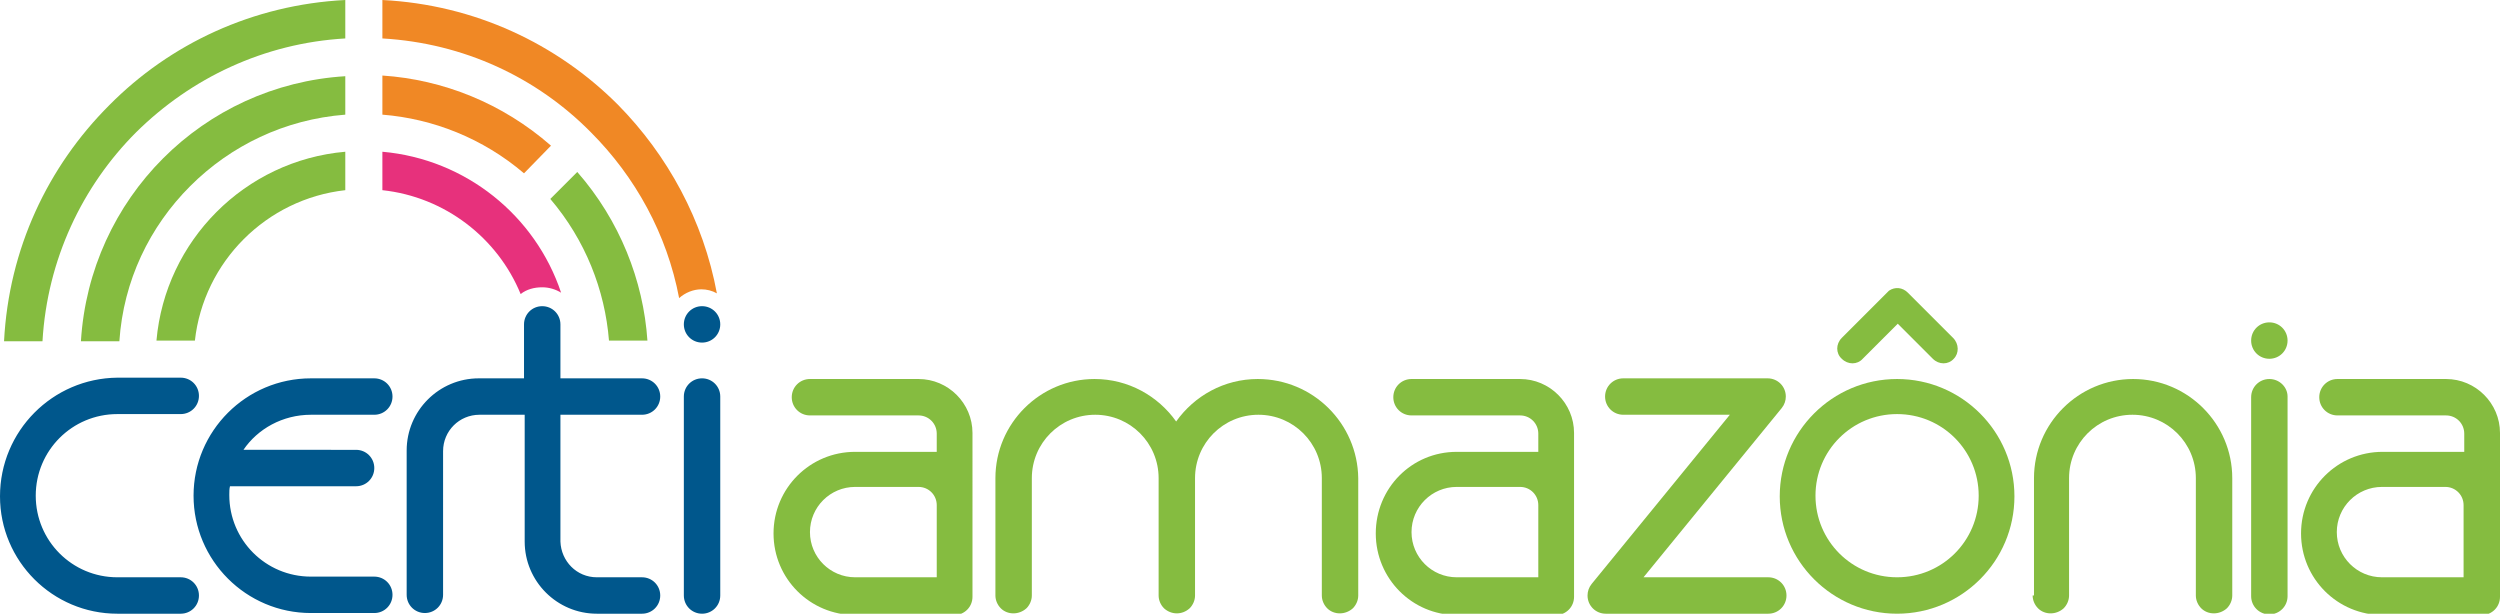 <?xml version="1.0" encoding="utf-8"?>
<!-- Generator: Adobe Illustrator 24.1.2, SVG Export Plug-In . SVG Version: 6.00 Build 0)  -->
<svg version="1.1" id="Camada_1" xmlns="http://www.w3.org/2000/svg" xmlns:xlink="http://www.w3.org/1999/xlink" x="0px" y="0px"
	 viewBox="0 0 370.7 91" style="enable-background:new 0 0 370.7 91;" xml:space="preserve">
<style type="text/css">
	.st0{fill:#85BC40;}
	.st1{fill:#F08825;}
	.st2{fill:#00578C;}
	.st3{fill:#E7317C;}
</style>
<g>
	<g>
		<path class="st0" d="M51.2,22.5v5.7c-11.7,1.3-21,10.6-22.3,22.3h-5.7C24.5,35.7,36.3,23.8,51.2,22.5z"/>
		<path class="st0" d="M51.2,11.3V17c-9,0.7-17,4.6-23,10.6c-6,6-9.9,14-10.5,23h-5.7C13.3,29.4,30.1,12.6,51.2,11.3z"/>
		<path class="st0" d="M51.2,0v5.7c-12.1,0.7-22.9,5.9-31,13.9c-8,8-13.2,18.9-13.9,31H0.6c0.7-13.7,6.5-25.9,15.6-35
			C25.2,6.5,37.5,0.7,51.2,0z"/>
	</g>
	<path class="st0" d="M85.6,25.5l-4,4c5.2,6.1,8.1,13.5,8.7,21H96C95.4,41.6,91.9,32.7,85.6,25.5z"/>
	<path class="st1" d="M100.7,44.2c0.9-0.8,2.1-1.3,3.3-1.3c0.8,0,1.6,0.2,2.3,0.6c-2-10.8-7.3-20.5-14.7-28
		C82.6,6.5,70.4,0.7,56.7,0v5.7c12.1,0.7,22.9,5.8,30.9,13.9C94.2,26.2,98.9,34.7,100.7,44.2z"/>
	<path class="st1" d="M81.7,21.6c-7.2-6.3-16-9.8-25-10.4V17c7.5,0.6,14.9,3.5,21,8.7L81.7,21.6z"/>
	<g>
		<g>
			<path class="st0" d="M336.5,53.2c1.5,0,2.7-1.2,2.7-2.7c0-1.5-1.2-2.7-2.7-2.7c-1.5,0-2.7,1.2-2.7,2.7
				C333.8,52,335,53.2,336.5,53.2z M336.5,56.2c-1.5,0-2.7,1.2-2.7,2.7v29.5c0,1.5,1.2,2.7,2.7,2.7c1.5,0,2.7-1.2,2.7-2.7V58.8
				C339.2,57.4,338,56.2,336.5,56.2z"/>
			<path class="st0" d="M144.2,64.2c0-4.4-3.6-8-8-8h-16.1l0,0c0,0,0,0,0,0c-1.5,0-2.7,1.2-2.7,2.7c0,1.5,1.2,2.7,2.7,2.7
				c0,0,0,0,0,0h16.1c1.5,0,2.7,1.2,2.7,2.7v2.7h-12.1c-6.7,0-12.1,5.4-12.1,12.1c0,6.7,5.4,12.1,12.1,12.1l0,0h14.7
				c1.5,0,2.7-1.2,2.7-2.7V64.2L144.2,64.2z M138.9,85.6h-12.1v0c-3.7,0-6.7-3-6.7-6.7c0-3.7,3-6.7,6.7-6.7l0,0h9.4
				c1.5,0,2.7,1.2,2.7,2.7V85.6z"/>
			<path class="st0" d="M370.7,64.2c0-4.4-3.6-8-8-8h-16.1l0,0c0,0,0,0,0,0c-1.5,0-2.7,1.2-2.7,2.7c0,1.5,1.2,2.7,2.7,2.7
				c0,0,0,0,0,0h16.1c1.5,0,2.7,1.2,2.7,2.7v2.7h-12.1c-6.7,0-12.1,5.4-12.1,12.1c0,6.7,5.4,12.1,12.1,12.1l0,0H368
				c1.5,0,2.7-1.2,2.7-2.7V64.2L370.7,64.2z M365.3,85.6h-12.1v0c-3.7,0-6.7-3-6.7-6.7c0-3.7,3-6.7,6.7-6.7l0,0h9.4
				c1.5,0,2.7,1.2,2.7,2.7V85.6z"/>
			<path class="st0" d="M233.4,64.2c0-4.4-3.6-8-8-8h-16.1l0,0c0,0,0,0,0,0c-1.5,0-2.7,1.2-2.7,2.7c0,1.5,1.2,2.7,2.7,2.7
				c0,0,0,0,0,0h16.1c1.5,0,2.7,1.2,2.7,2.7v2.7H216c-6.7,0-12,5.4-12,12.1c0,6.7,5.4,12.1,12,12.1l0,0h14.7c1.5,0,2.7-1.2,2.7-2.7
				V64.2L233.4,64.2z M228,85.6H216v0c-3.7,0-6.7-3-6.7-6.7c0-3.7,3-6.7,6.7-6.7l0,0h9.4c1.5,0,2.7,1.2,2.7,2.7V85.6z"/>
			<path class="st0" d="M281.3,56.2c-9.6,0-17.4,7.8-17.4,17.4c0,9.6,7.8,17.4,17.4,17.4c9.6,0,17.4-7.8,17.4-17.4
				C298.7,64,290.9,56.2,281.3,56.2z M281.3,85.6c-6.7,0-12.1-5.4-12.1-12.1c0-6.7,5.4-12.1,12.1-12.1c6.7,0,12.1,5.4,12.1,12.1
				C293.4,80.2,288,85.6,281.3,85.6z"/>
			<path class="st0" d="M301.4,88.3c0,0.7,0.3,1.4,0.8,1.9c1,1,2.7,1,3.8,0c0.5-0.5,0.8-1.2,0.8-1.9l0,0V70.9c0-5.2,4.2-9.4,9.4-9.4
				c5.2,0,9.4,4.2,9.4,9.4l0,0v17.4c0,0.7,0.3,1.4,0.8,1.9c1,1,2.7,1,3.8,0c0.5-0.5,0.8-1.2,0.8-1.9V70.9c0-8.1-6.6-14.7-14.7-14.7
				c-8.1,0-14.7,6.6-14.7,14.7V88.3L301.4,88.3z"/>
			<path class="st0" d="M186.5,56.2c-5,0-9.4,2.5-12.1,6.3c-2.7-3.8-7.1-6.3-12.1-6.3c-8.1,0-14.7,6.6-14.7,14.7v17.4
				c0,0.7,0.3,1.4,0.8,1.9c1,1,2.7,1,3.8,0c0.5-0.5,0.8-1.2,0.8-1.9l0,0V70.9c0-5.2,4.2-9.4,9.4-9.4c5.2,0,9.4,4.2,9.4,9.4v17.4h0
				c0,0.7,0.3,1.4,0.8,1.9c1.1,1,2.7,1,3.8,0c0.5-0.5,0.8-1.2,0.8-1.9l0,0V70.9c0-5.2,4.2-9.4,9.4-9.4c5.2,0,9.4,4.2,9.4,9.4v17.4
				c0,0.7,0.3,1.4,0.8,1.9c1,1,2.7,1,3.8,0c0.5-0.5,0.8-1.2,0.8-1.9V70.9C201.3,62.8,194.7,56.2,186.5,56.2z"/>
			<path class="st0" d="M262.2,85.6h-18.5l20.5-25.1c0,0,0,0,0,0l0,0l0,0c0.4-0.5,0.6-1.1,0.6-1.7c0-1.5-1.2-2.7-2.7-2.7h-21.4
				c-1.5,0-2.7,1.2-2.7,2.7c0,1.5,1.2,2.7,2.7,2.7h15.8L236,86.6c0,0,0,0,0,0l0,0l0,0c-0.4,0.5-0.6,1.1-0.6,1.7
				c0,1.5,1.2,2.7,2.7,2.7h24.1c1.5,0,2.7-1.2,2.7-2.7C264.9,86.8,263.7,85.6,262.2,85.6z"/>
		</g>
		<path class="st0" d="M289.6,50.1l-6.7-6.7v0c-0.8-0.8-1.9-0.9-2.8-0.3c-0.1,0.1-0.2,0.2-0.3,0.3l-6.7,6.7c-0.9,0.9-0.9,2.3,0,3.1
			c0.9,0.9,2.3,0.9,3.1,0l5.2-5.2l5.2,5.2c0.9,0.9,2.3,0.9,3.1,0C290.5,52.4,290.5,51,289.6,50.1z"/>
	</g>
	<path class="st2" d="M95.2,61.5L95.2,61.5c1.5,0,2.7-1.2,2.7-2.7c0-1.5-1.2-2.7-2.7-2.7H83.1v-8c0-1.5-1.2-2.7-2.7-2.7
		c-1.5,0-2.7,1.2-2.7,2.7v8c-0.1,0-0.2,0-0.3,0H71c-5.9,0-10.7,4.8-10.7,10.7v21.4c0,1.5,1.2,2.7,2.7,2.7c1.5,0,2.7-1.2,2.7-2.7
		V66.9c0-3,2.4-5.4,5.4-5.4v0h6.7l0,18.8h0c0,5.9,4.8,10.7,10.7,10.7h6.4c0.1,0,0.2,0,0.3,0c1.5,0,2.7-1.2,2.7-2.7
		c0-1.5-1.2-2.7-2.7-2.7h-6.7v0c-3,0-5.3-2.4-5.4-5.3l0,0V61.5H95.2z M104.1,56.1c-1.5,0-2.7,1.2-2.7,2.7v29.5
		c0,1.5,1.2,2.7,2.7,2.7c1.5,0,2.7-1.2,2.7-2.7V58.8C106.8,57.3,105.6,56.1,104.1,56.1z M46.1,61.5h9.4l0,0c1.5,0,2.7-1.2,2.7-2.7
		c0-1.5-1.2-2.7-2.7-2.7l0,0h-9.4c-9.6,0-17.4,7.8-17.4,17.4c0,9.6,7.8,17.4,17.4,17.4h9.4c1.5,0,2.7-1.2,2.7-2.7
		c0-1.5-1.2-2.7-2.7-2.7h-9.4c-6.7,0-12.1-5.4-12.1-12.1c0-0.5,0-0.9,0.1-1.3h18.7c1.5,0,2.7-1.2,2.7-2.7c0-1.5-1.2-2.7-2.7-2.7
		H36.1C38.2,63.6,41.9,61.5,46.1,61.5z M26.8,85.6h-9.4c-6.7,0-12.1-5.4-12.1-12.1c0-6.7,5.4-12.1,12.1-12.1h9.4l0,0
		c1.5,0,2.7-1.2,2.7-2.7c0-1.5-1.2-2.7-2.7-2.7v0h-9.4C7.8,56.1,0,63.9,0,73.6C0,83.2,7.8,91,17.4,91h9.4c1.5,0,2.7-1.2,2.7-2.7
		C29.5,86.8,28.3,85.6,26.8,85.6z M104.1,45.4c-1.5,0-2.7,1.2-2.7,2.7c0,1.5,1.2,2.7,2.7,2.7c1.5,0,2.7-1.2,2.7-2.7
		C106.8,46.6,105.6,45.4,104.1,45.4z"/>
	<path class="st3" d="M83.2,43.4C79.4,32,69.1,23.6,56.7,22.5v5.7c9.3,1,17.1,7.1,20.5,15.4c0.9-0.7,2-1,3.2-1
		C81.4,42.6,82.4,42.9,83.2,43.4z"/>
</g>
</svg>
